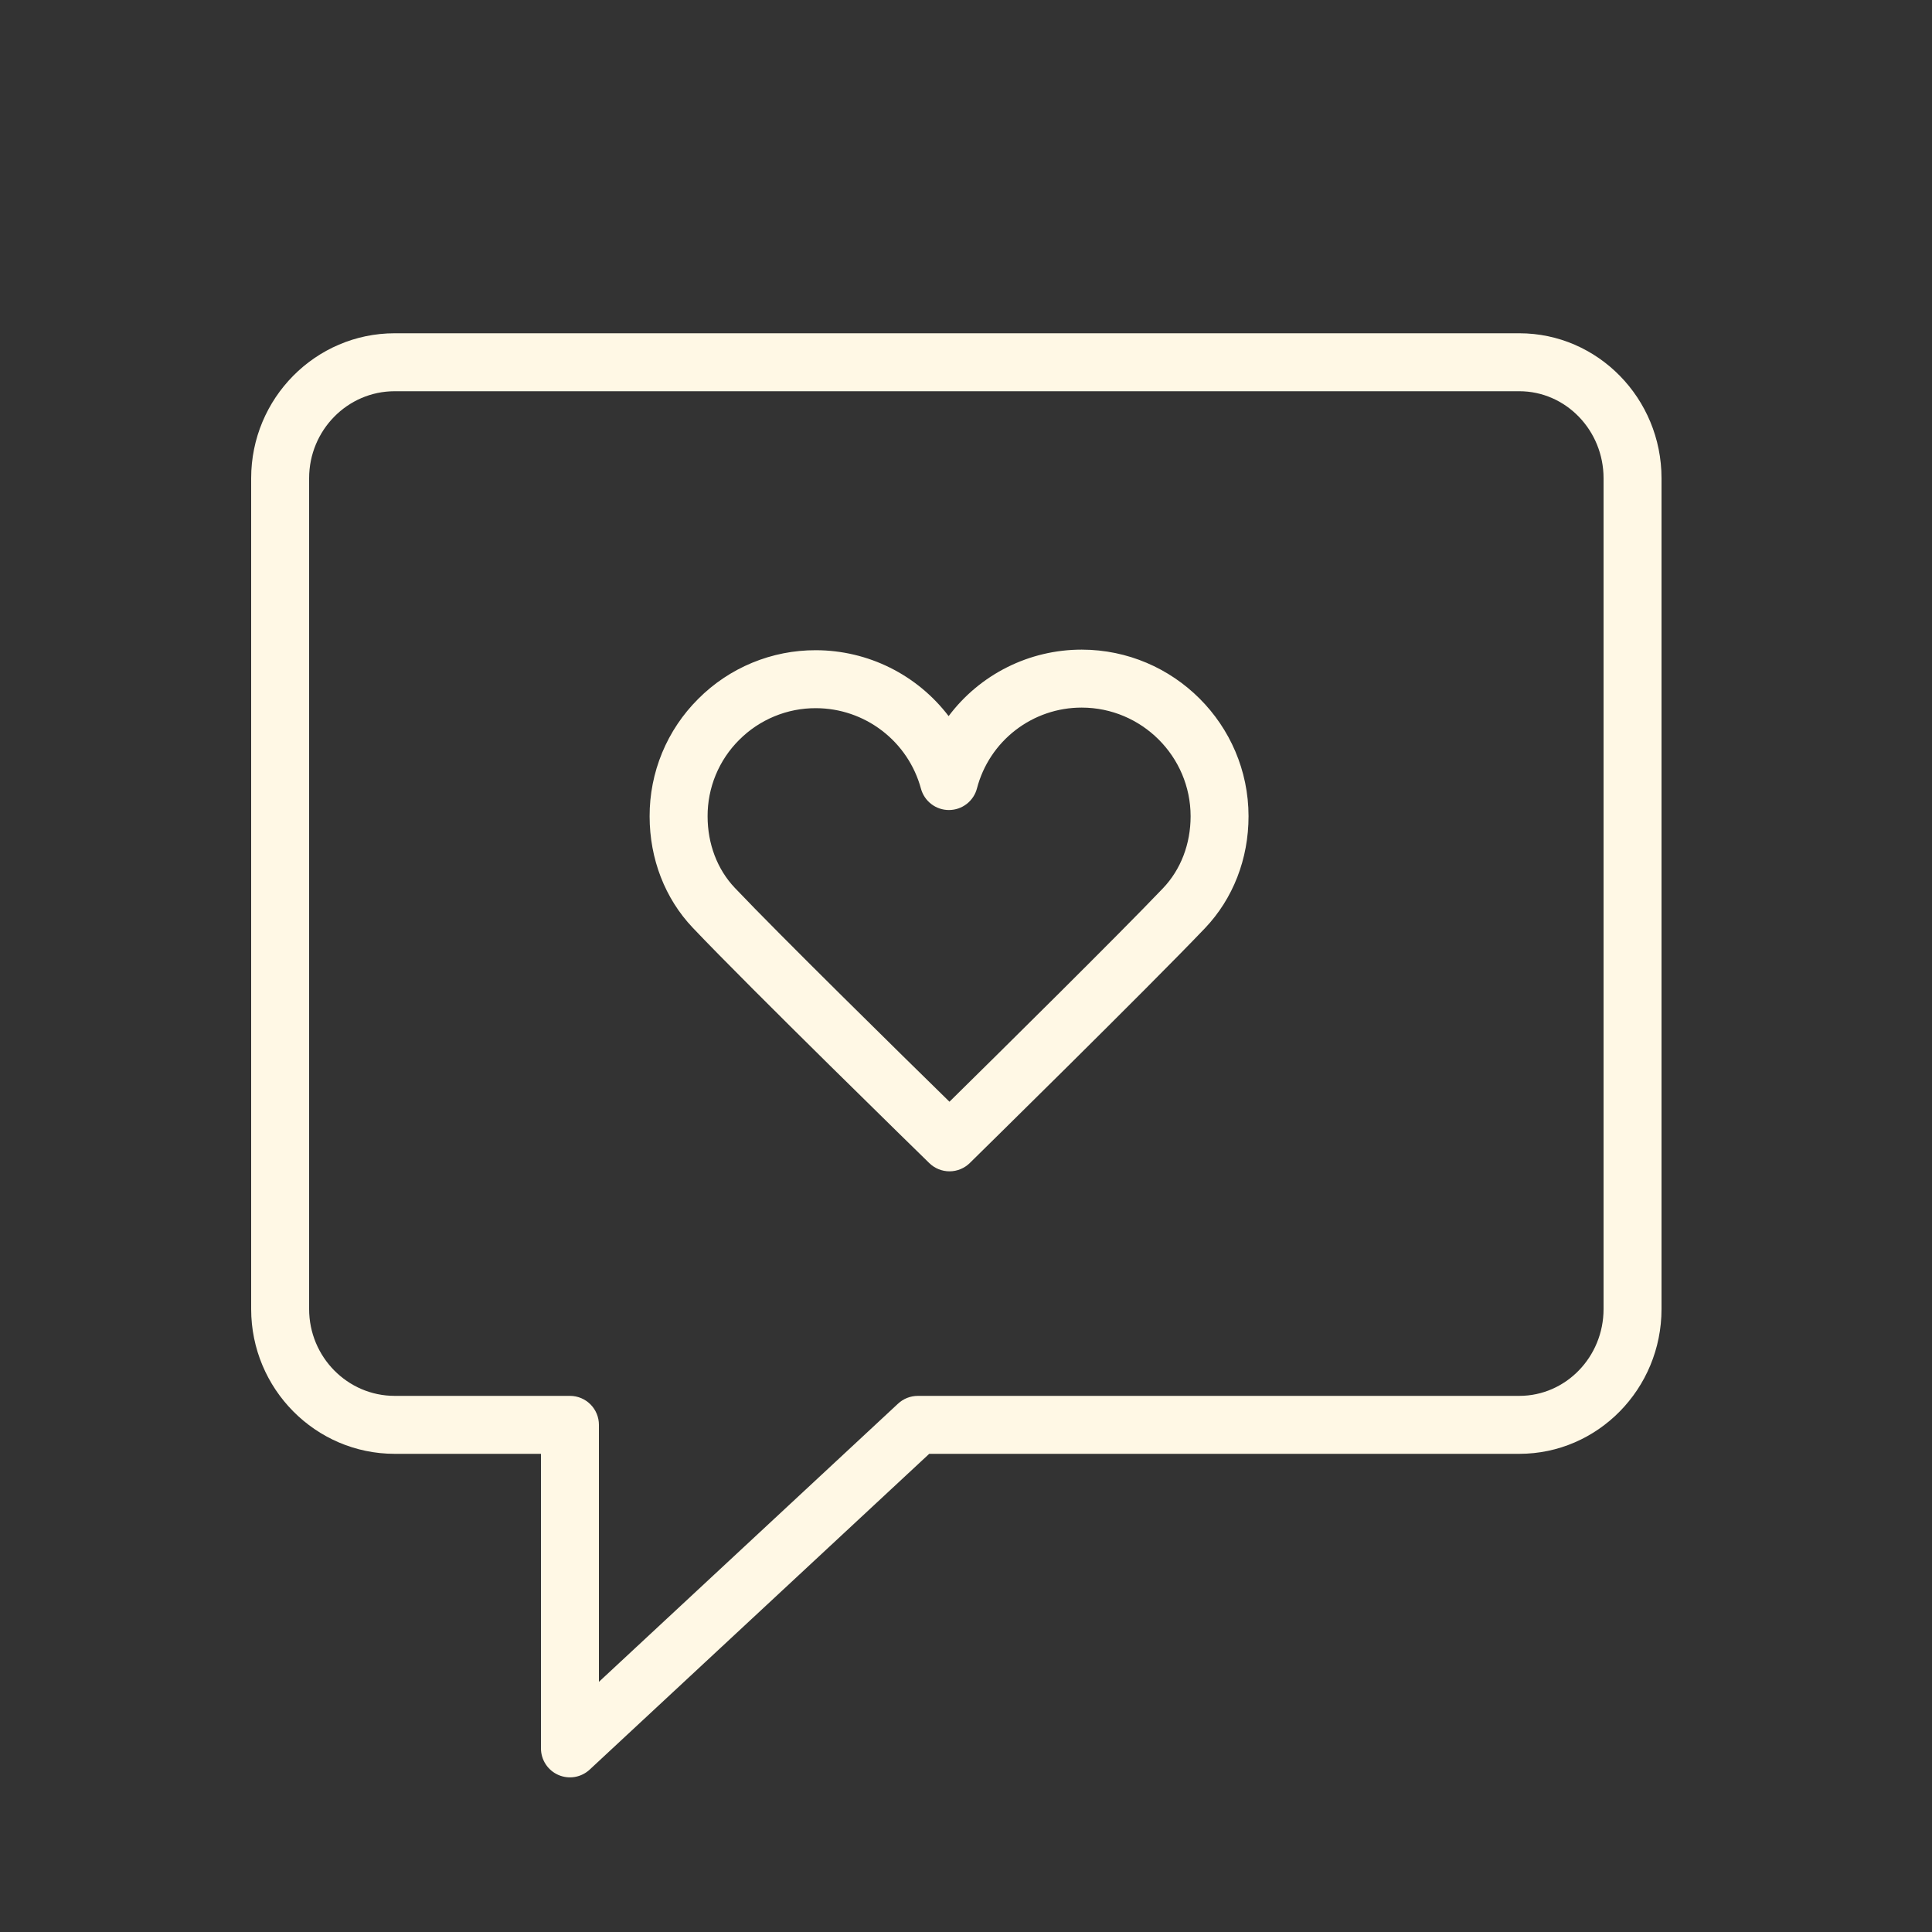 <?xml version="1.0" encoding="UTF-8"?> <svg xmlns="http://www.w3.org/2000/svg" width="100" height="100" viewBox="0 0 100 100" fill="none"><rect x="0" y="0" width="100" height="100" fill="#333333" stroke="none"/><path fill-rule="evenodd" clip-rule="evenodd" d="M78.64 17.25H20.428C16.332 17.25 13 20.616 13 24.754V67.755C13 71.888 16.333 75.25 20.428 75.25H28V90.495C28 90.787 28.085 91.073 28.245 91.317C28.405 91.562 28.633 91.754 28.901 91.871C29.169 91.988 29.465 92.024 29.753 91.975C30.041 91.925 30.308 91.793 30.522 91.594L48.096 75.25H78.64C82.699 75.25 86 71.888 86 67.755V24.754C86 20.616 82.698 17.25 78.64 17.25ZM83 67.755C83 70.234 81.044 72.25 78.64 72.25L47.505 72.251C47.126 72.251 46.761 72.395 46.484 72.652L31 87.052V73.75C31 73.352 30.842 72.971 30.561 72.689C30.279 72.408 29.898 72.25 29.5 72.25H20.428C17.986 72.25 16 70.233 16 67.755V24.754C16 22.271 17.986 20.25 20.428 20.25H78.64C81.044 20.25 83 22.271 83 24.754V67.755Z" fill="#FFF8E5"></path><path fill-rule="evenodd" clip-rule="evenodd" d="M55.995 33.625H55.984C54.648 33.625 53.331 33.935 52.136 34.533C50.942 35.13 49.902 35.997 49.101 37.066C48.296 36.009 47.258 35.151 46.068 34.559C44.878 33.968 43.568 33.658 42.239 33.655H42.228C41.097 33.651 39.976 33.873 38.931 34.305C37.886 34.738 36.937 35.373 36.139 36.175C35.338 36.972 34.703 37.919 34.271 38.964C33.84 40.008 33.62 41.127 33.624 42.257C33.626 44.458 34.419 46.505 35.857 48.02C38.804 51.127 47.72 59.831 48.098 60.2C48.379 60.475 48.756 60.628 49.148 60.628C49.541 60.627 49.917 60.472 50.197 60.197C50.572 59.828 59.428 51.128 62.371 48.041C63.826 46.511 64.626 44.452 64.624 42.243C64.619 37.498 60.748 33.632 55.995 33.625ZM60.199 45.972C57.884 48.401 51.637 54.57 49.144 57.025C46.638 54.572 40.351 48.397 38.034 45.955C37.127 44.998 36.626 43.684 36.625 42.253C36.622 41.518 36.765 40.79 37.046 40.11C37.327 39.431 37.74 38.814 38.261 38.296C38.781 37.774 39.4 37.359 40.081 37.078C40.762 36.796 41.492 36.652 42.229 36.655H42.236C43.473 36.658 44.674 37.067 45.655 37.82C46.637 38.572 47.344 39.626 47.668 40.819C47.754 41.137 47.943 41.418 48.204 41.618C48.466 41.819 48.786 41.927 49.116 41.927H49.123C49.454 41.925 49.775 41.815 50.036 41.612C50.298 41.409 50.485 41.125 50.568 40.805C50.881 39.607 51.583 38.547 52.563 37.791C53.544 37.034 54.747 36.624 55.985 36.625H55.992C59.095 36.629 61.622 39.151 61.626 42.246C61.626 43.681 61.12 45.004 60.199 45.972Z" fill="#FFF8E5"></path></svg> 